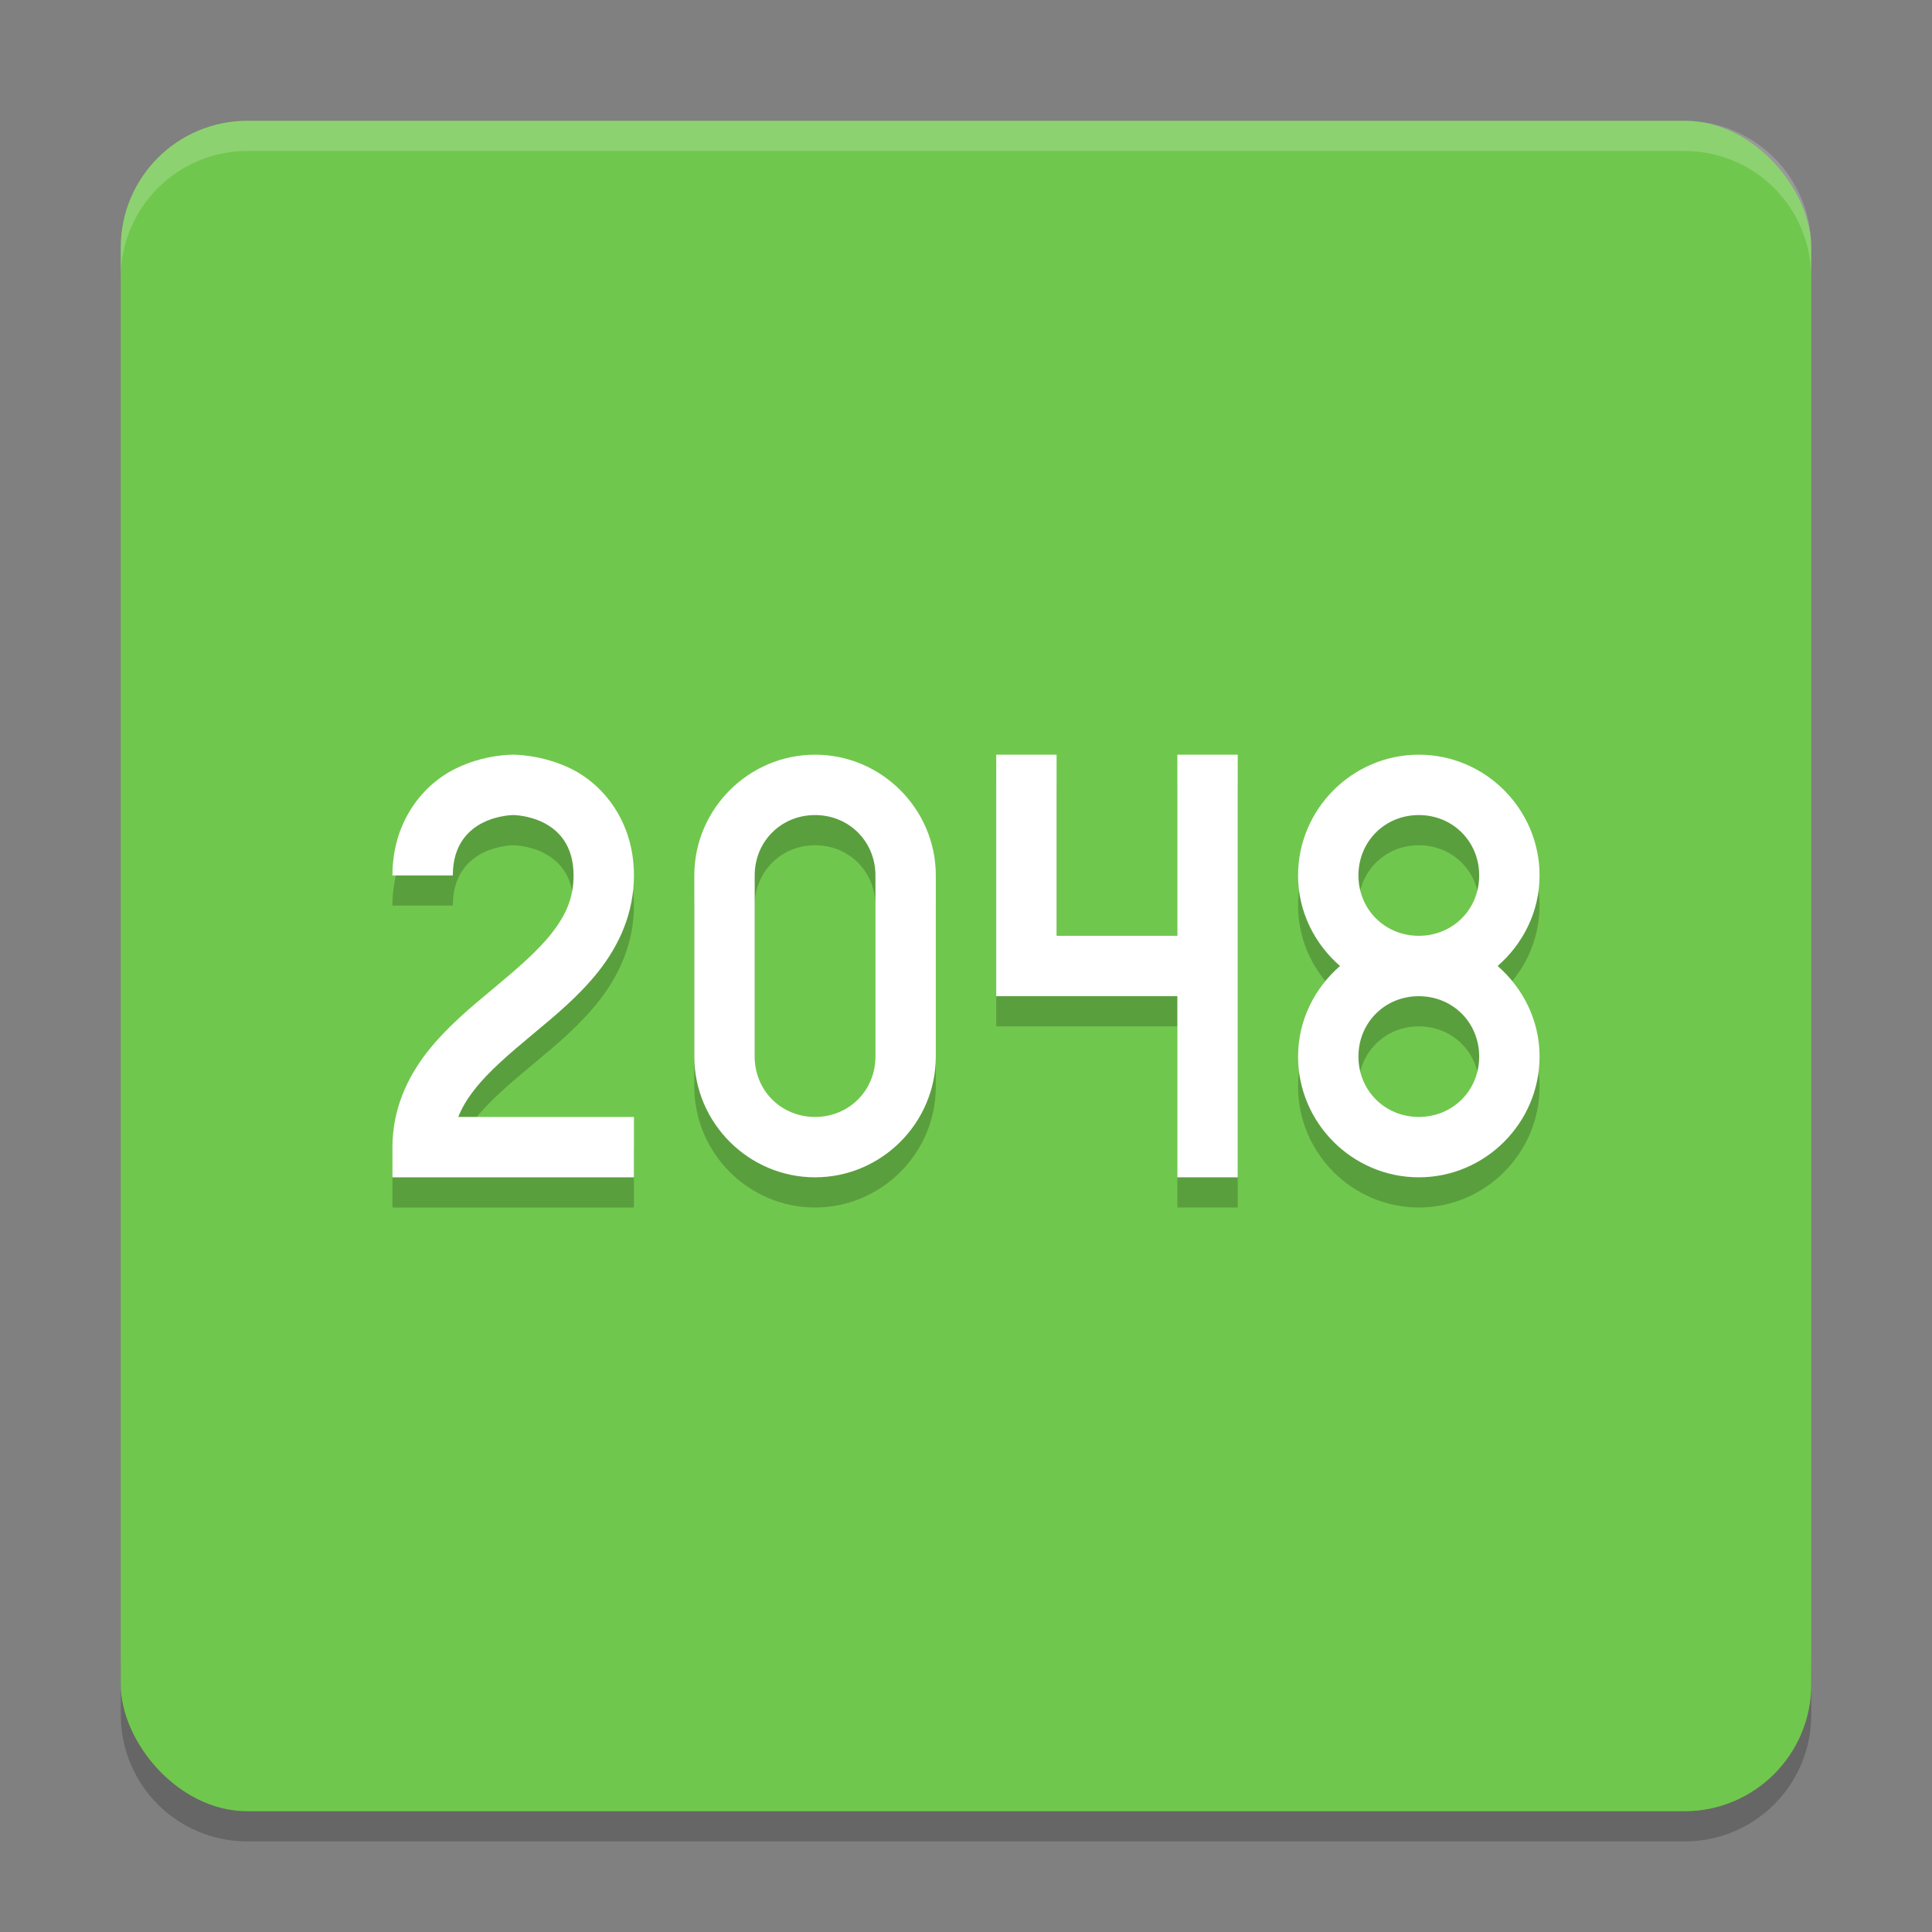 <svg xmlns="http://www.w3.org/2000/svg" width="64" height="64" version="1.1">
 <rect width="100%" height="100%" fill="#808080" stroke="none"/>
 <path style="opacity:0.2" d="m 4.001,54.801 0,2 C 4.001,59.128 5.873,61 8.2,61 l 47.601,0 c 2.327,0 4.199,-1.872 4.199,-4.199 l 0,-2 c 0,2.327 -1.872,4.199 -4.199,4.199 l -47.601,0 c -2.328,0 -4.2,-2 -4.2,-4.2 z"/>
 <rect style="fill:#70c74d" width="56" height="56" x="4" y="4" rx="4.2" ry="4.2"/>
 <path style="opacity:0.2;fill:#ffffff" d="M 8.199 4.002 C 5.872 4.002 4 5.874 4 8.201 L 4 9.201 C 4 6.874 5.872 5.002 8.199 5.002 L 55.799 5.002 C 58.127 5.002 59.998 6.874 59.998 9.201 L 59.998 8.201 C 59.998 5.874 58.127 4.002 55.799 4.002 L 8.199 4.002 z"/>
 <path style="opacity:0.2;fill-rule:evenodd" d="m 17,26 c 0,0 -0.959,-0.02 -1.947,0.48 -0.989,0.494 -2.053,1.686 -2.053,3.52 l 2,0 c 0,-2 2,-2 2,-2 0,0 2,0 2,2 0,0.75 -0.255,1.314 -0.725,1.915 -0.47,0.601 -1.165,1.192 -1.915,1.817 -0.75,0.625 -1.555,1.284 -2.21,2.121 -0.655,0.837 -1.15,1.897 -1.15,3.147 l 0,1 8,0 0,-2 -5.818,0 c 0.122,-0.315 0.304,-0.611 0.543,-0.915 0.47,-0.601 1.165,-1.192 1.915,-1.817 0.75,-0.625 1.555,-1.284 2.21,-2.121 0.655,-0.837 1.15,-1.897 1.15,-3.147 0,-1.833 -1.064,-3.025 -2.053,-3.52 C 17.959,25.986 17,26 17,26 Z"/>
 <path style="fill:#ffffff;fill-rule:evenodd" d="m 17,25 c 0,0 -0.959,-0.02 -1.947,0.48 -0.989,0.494 -2.053,1.686 -2.053,3.52 l 2,0 c 0,-2 2,-2 2,-2 0,0 2,0 2,2 0,0.75 -0.255,1.314 -0.725,1.915 -0.47,0.601 -1.165,1.192 -1.915,1.817 -0.75,0.625 -1.555,1.284 -2.21,2.121 -0.655,0.837 -1.15,1.897 -1.15,3.147 l 0,1 8,0 0,-2 -5.818,0 c 0.122,-0.315 0.304,-0.611 0.543,-0.915 0.47,-0.601 1.165,-1.192 1.915,-1.817 0.75,-0.625 1.555,-1.284 2.21,-2.121 0.655,-0.837 1.15,-1.897 1.15,-3.147 0,-1.833 -1.064,-3.025 -2.053,-3.52 C 17.959,24.986 17,25 17,25 Z"/>
 <path style="opacity:0.2" d="m 27,26 c -2.199,0 -4,1.801 -4,4 l 0,6 c 0,2.199 1.801,4 4,4 2.199,0 4,-1.801 4,-4 l 0,-6 c 0,-2.199 -1.801,-4 -4,-4 z m 0,2 c 1.125,0 2,0.875 2,2 l 0,6 c 0,1.125 -0.875,2 -2,2 -1.125,0 -2,-0.875 -2,-2 l 0,-6 c 0,-1.125 0.875,-2 2,-2 z"/>
 <path style="fill:#ffffff" d="m 27,25 c -2.199,0 -4,1.801 -4,4 l 0,6 c 0,2.199 1.801,4 4,4 2.199,0 4,-1.801 4,-4 l 0,-6 c 0,-2.199 -1.801,-4 -4,-4 z m 0,2 c 1.125,0 2,0.875 2,2 l 0,6 c 0,1.125 -0.875,2 -2,2 -1.125,0 -2,-0.875 -2,-2 l 0,-6 c 0,-1.125 0.875,-2 2,-2 z"/>
 <path style="opacity:0.2;fill-rule:evenodd" d="m 35.001,26 0,6 4,0 0,-6 2,0 0,14 -2,0 0,-6 -6,0 0,-8 2,0 0,0"/>
 <path style="fill:#ffffff;fill-rule:evenodd" d="m 35.001,25 0,6 4,0 0,-6 2,0 0,14 -2,0 0,-6 -6,0 0,-8 2,0 0,0"/>
 <path style="opacity:0.2" d="m 47,26 c -2.199,0 -4,1.801 -4,4 0,1.198 0.546,2.265 1.389,3 C 43.546,33.735 43,34.802 43,36 c 0,2.199 1.801,4 4,4 2.199,0 4,-1.801 4,-4 0,-1.198 -0.546,-2.265 -1.389,-3 C 50.454,32.265 51,31.198 51,30 51,27.801 49.199,26 47,26 Z m 0,2 c 1.125,0 2,0.875 2,2 0,1.125 -0.875,2 -2,2 -1.125,0 -2,-0.875 -2,-2 0,-1.125 0.875,-2 2,-2 z m 0,6 c 1.125,0 2,0.875 2,2 0,1.125 -0.875,2 -2,2 -1.125,0 -2,-0.875 -2,-2 0,-1.125 0.875,-2 2,-2 z"/>
 <path style="fill:#ffffff" d="M 47 25 C 44.801 25 43 26.801 43 29 C 43 30.198 43.546 31.265 44.389 32 C 43.546 32.735 43 33.802 43 35 C 43 37.199 44.801 39 47 39 C 49.199 39 51 37.199 51 35 C 51 33.802 50.454 32.735 49.611 32 C 50.454 31.265 51 30.198 51 29 C 51 26.801 49.199 25 47 25 z M 47 27 C 48.125 27 49 27.875 49 29 C 49 30.125 48.125 31 47 31 C 45.875 31 45 30.125 45 29 C 45 27.875 45.875 27 47 27 z M 47 33 C 48.125 33 49 33.875 49 35 C 49 36.125 48.125 37 47 37 C 45.875 37 45 36.125 45 35 C 45 33.875 45.875 33 47 33 z"/>
</svg>
